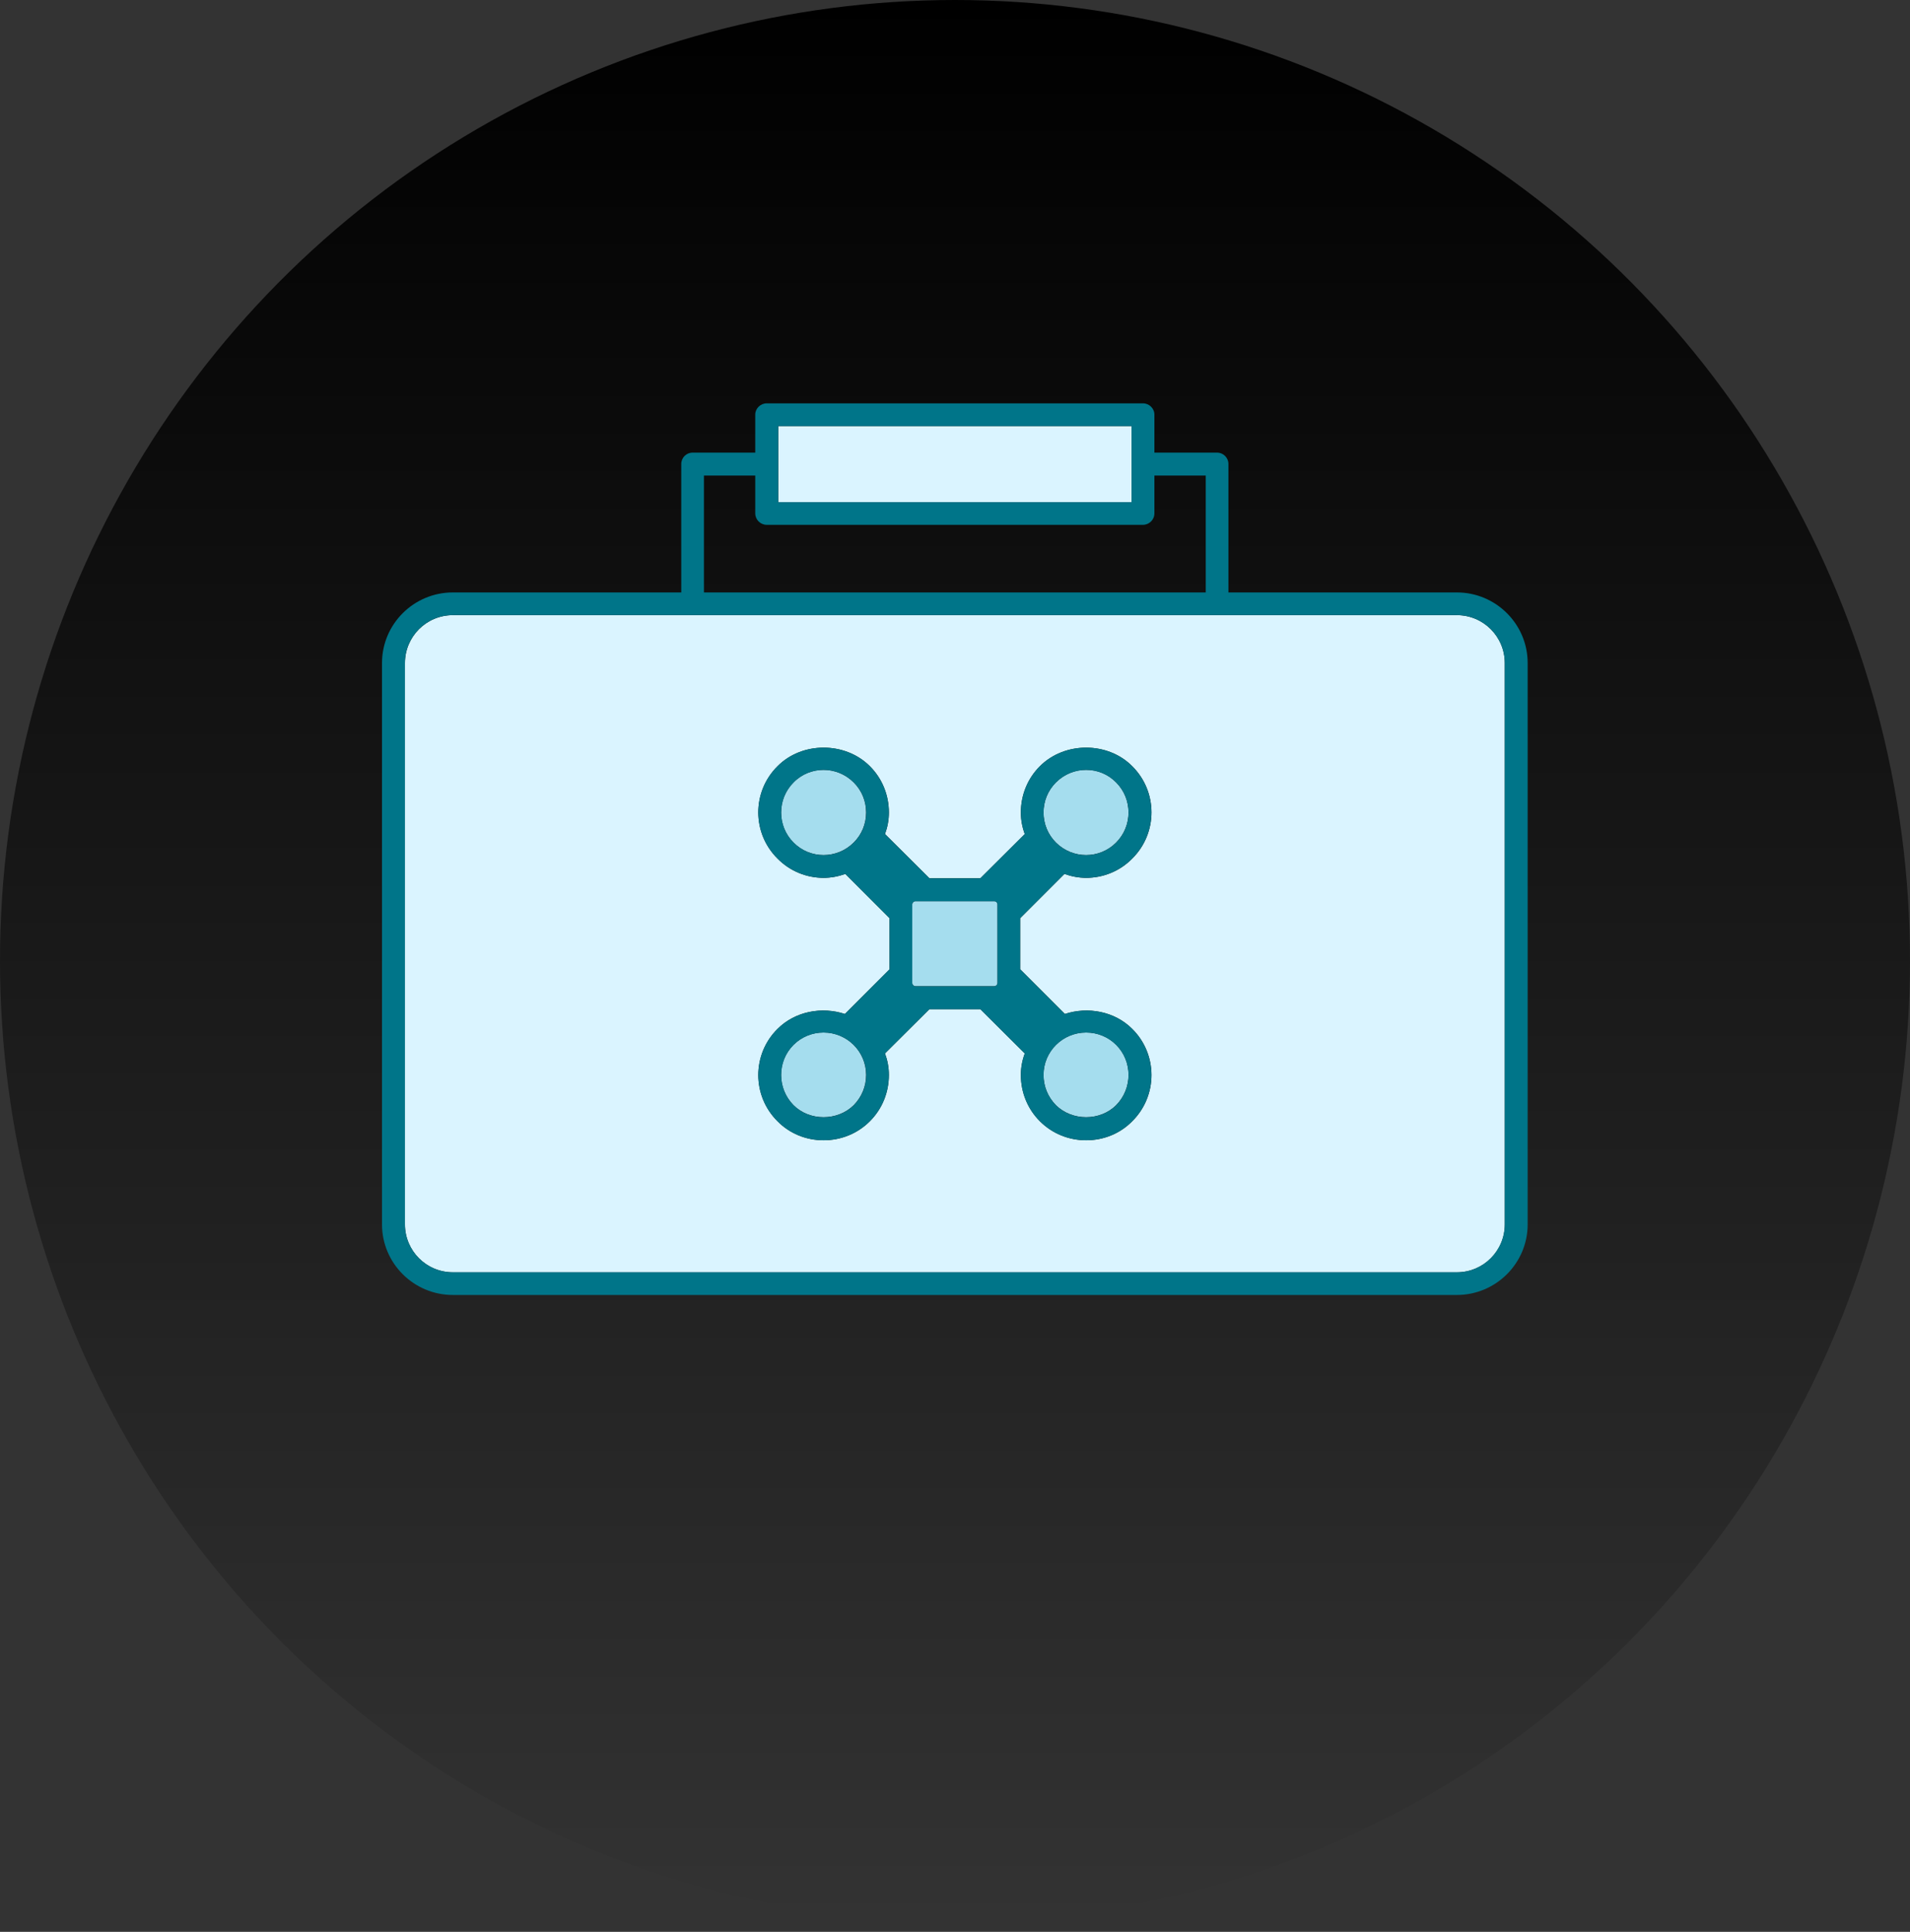 <svg width="90" height="91" viewBox="0 0 90 91" fill="none" xmlns="http://www.w3.org/2000/svg">
<rect x="0" y="0" width="90" height="91" fill="#333333" stroke="none"/>
<ellipse cx="45" cy="45.259" rx="45" ry="45.259" fill="url(#paint0_linear_732_21586)"/>
<path d="M53.318 20.069H36.669V23.654H53.318V20.069Z" fill="#DAF4FF"/>
<path d="M37.389 36.858C37.777 36.459 38.296 36.265 38.803 36.265C39.31 36.265 39.829 36.459 40.228 36.858C40.606 37.236 40.811 37.733 40.811 38.273C40.811 38.813 40.606 39.309 40.228 39.687C39.44 40.475 38.166 40.475 37.389 39.687C36.611 38.91 36.611 37.636 37.389 36.858Z" fill="#A5DDEE"/>
<path d="M49.754 36.858C50.154 36.459 50.661 36.265 51.179 36.265C51.697 36.265 52.205 36.459 52.594 36.858C53.371 37.636 53.371 38.91 52.594 39.687C51.816 40.475 50.542 40.475 49.754 39.687C49.376 39.309 49.171 38.802 49.171 38.273C49.171 37.744 49.376 37.236 49.754 36.858Z" fill="#A5DDEE"/>
<path d="M47.002 42.601V46.305C47.002 46.391 46.926 46.456 46.851 46.456H43.136C43.061 46.456 42.985 46.391 42.985 46.305V42.601C42.985 42.515 43.061 42.45 43.136 42.45H46.851C46.926 42.45 47.002 42.515 47.002 42.601Z" fill="#A5DDEE"/>
<path d="M40.228 52.058C39.462 52.814 38.145 52.814 37.389 52.058C36.611 51.27 36.611 49.996 37.389 49.219C37.767 48.841 38.274 48.636 38.803 48.636C39.915 48.636 40.811 49.532 40.811 50.633C40.811 51.173 40.606 51.67 40.228 52.058Z" fill="#A5DDEE"/>
<path d="M52.594 52.058C51.838 52.814 50.521 52.814 49.754 52.058C49.376 51.67 49.171 51.173 49.171 50.633C49.171 49.532 50.067 48.636 51.179 48.636C51.708 48.636 52.216 48.841 52.594 49.219C53.371 49.996 53.371 51.27 52.594 52.058Z" fill="#A5DDEE"/>
<path d="M70.907 31.234V57.676C70.907 58.917 69.903 59.932 68.651 59.932H21.339C20.086 59.932 19.082 58.917 19.082 57.676V31.234C19.082 29.992 20.086 28.977 21.339 28.977H68.651C69.903 28.977 70.907 29.992 70.907 31.234ZM53.351 40.444C54.561 39.245 54.561 37.291 53.351 36.093C52.196 34.927 50.166 34.927 49 36.093C48.417 36.676 48.104 37.453 48.104 38.274C48.104 38.63 48.169 38.965 48.288 39.289L46.193 41.372H43.796L41.702 39.289C41.82 38.965 41.885 38.63 41.885 38.274C41.885 37.453 41.572 36.676 40.989 36.093C39.823 34.927 37.793 34.927 36.638 36.093C35.429 37.291 35.429 39.245 36.638 40.444C37.232 41.048 38.02 41.351 38.808 41.351C39.154 41.351 39.499 41.286 39.834 41.167L41.917 43.251V45.659L39.812 47.764C38.732 47.408 37.469 47.635 36.638 48.466C35.429 49.664 35.429 51.619 36.638 52.817C37.21 53.4 37.987 53.713 38.808 53.713C39.629 53.713 40.406 53.4 40.989 52.817C41.572 52.234 41.885 51.457 41.885 50.636C41.885 50.28 41.82 49.945 41.702 49.621L43.796 47.537H46.193L48.288 49.621C48.169 49.945 48.104 50.28 48.104 50.636C48.104 51.457 48.417 52.234 49 52.817C49.583 53.4 50.361 53.713 51.181 53.713C52.002 53.713 52.779 53.4 53.351 52.817C54.561 51.619 54.561 49.664 53.351 48.466C52.52 47.635 51.257 47.408 50.177 47.764L48.072 45.659V43.251L50.156 41.167C50.49 41.286 50.836 41.351 51.181 41.351C51.969 41.351 52.758 41.048 53.351 40.444Z" fill="#DAF4FF"/>
<path d="M52.594 36.86C52.206 36.46 51.687 36.266 51.18 36.266C50.672 36.266 50.154 36.46 49.755 36.86C49.377 37.238 49.172 37.734 49.172 38.274C49.172 38.814 49.377 39.311 49.755 39.689C50.543 40.477 51.817 40.477 52.594 39.689C53.372 38.911 53.372 37.637 52.594 36.86ZM52.594 49.222C52.216 48.844 51.709 48.639 51.18 48.639C50.068 48.639 49.172 49.535 49.172 50.637C49.172 51.177 49.377 51.673 49.755 52.062C50.521 52.818 51.839 52.818 52.594 52.062C53.372 51.274 53.372 50 52.594 49.222ZM47.002 42.604C47.002 42.517 46.926 42.453 46.85 42.453H43.136C43.061 42.453 42.985 42.517 42.985 42.604V46.307C42.985 46.394 43.061 46.458 43.136 46.458H46.85C46.926 46.458 47.002 46.394 47.002 46.307V42.604ZM36.636 36.093C37.792 34.927 39.822 34.927 40.988 36.093C41.571 36.676 41.884 37.454 41.884 38.274C41.884 38.631 41.819 38.965 41.7 39.289L43.795 41.373H46.192L48.286 39.289C48.168 38.965 48.103 38.631 48.103 38.274C48.103 37.454 48.416 36.676 48.999 36.093C50.165 34.927 52.195 34.927 53.35 36.093C54.559 37.292 54.559 39.246 53.35 40.444C52.756 41.049 51.968 41.351 51.18 41.351C50.834 41.351 50.489 41.287 50.154 41.168L48.07 43.252V45.659L50.176 47.765C51.255 47.408 52.519 47.635 53.35 48.467C54.559 49.665 54.559 51.619 53.35 52.818C52.778 53.401 52.001 53.714 51.18 53.714C50.359 53.714 49.582 53.401 48.999 52.818C48.416 52.235 48.103 51.457 48.103 50.637C48.103 50.281 48.168 49.946 48.286 49.622L46.192 47.538H43.795L41.7 49.622C41.819 49.946 41.884 50.281 41.884 50.637C41.884 51.457 41.571 52.235 40.988 52.818C40.405 53.401 39.627 53.714 38.807 53.714C37.986 53.714 37.209 53.401 36.636 52.818C35.427 51.619 35.427 49.665 36.636 48.467C37.468 47.635 38.731 47.408 39.811 47.765L41.916 45.659V43.252L39.832 41.168C39.498 41.287 39.152 41.351 38.807 41.351C38.018 41.351 37.23 41.049 36.636 40.444C35.427 39.246 35.427 37.292 36.636 36.093ZM38.807 36.266C38.299 36.266 37.781 36.46 37.392 36.86C36.615 37.637 36.615 38.911 37.392 39.689C38.17 40.477 39.444 40.477 40.232 39.689C40.61 39.311 40.815 38.803 40.815 38.274C40.815 37.745 40.61 37.238 40.232 36.86C39.832 36.46 39.325 36.266 38.807 36.266ZM37.392 52.062C38.148 52.818 39.465 52.818 40.232 52.062C40.61 51.673 40.815 51.177 40.815 50.637C40.815 49.535 39.919 48.639 38.807 48.639C38.278 48.639 37.77 48.844 37.392 49.222C36.615 50 36.615 51.274 37.392 52.062Z" fill="#007589"/>
<path d="M53.857 24.722H36.128C35.837 24.722 35.588 24.485 35.588 24.183V22.401H33.17V27.907H56.815V22.401H54.396V24.183C54.396 24.485 54.148 24.722 53.857 24.722ZM53.317 20.069H36.668V23.654H53.317V20.069ZM18 31.233C18 29.397 19.501 27.907 21.336 27.907H32.101V21.861C32.101 21.559 32.338 21.321 32.641 21.321H35.588V19.529C35.588 19.238 35.837 19 36.128 19H53.857C54.148 19 54.396 19.238 54.396 19.529V21.321H57.344C57.646 21.321 57.884 21.559 57.884 21.861V27.907H68.648C70.484 27.907 71.984 29.397 71.984 31.233V57.675C71.984 59.51 70.484 61 68.648 61H21.336C19.501 61 18 59.51 18 57.675V31.233ZM21.336 28.976C20.084 28.976 19.08 29.991 19.08 31.233V57.675C19.08 58.916 20.084 59.931 21.336 59.931H68.648C69.901 59.931 70.905 58.916 70.905 57.675V31.233C70.905 29.991 69.901 28.976 68.648 28.976H21.336Z" fill="#007589"/>
<defs>
<linearGradient id="paint0_linear_732_21586" x1="45" y1="0" x2="45" y2="90.519" gradientUnits="userSpaceOnUse">
<stop/>
<stop offset="1" stop-opacity="0"/>
</linearGradient>
</defs>
</svg>
